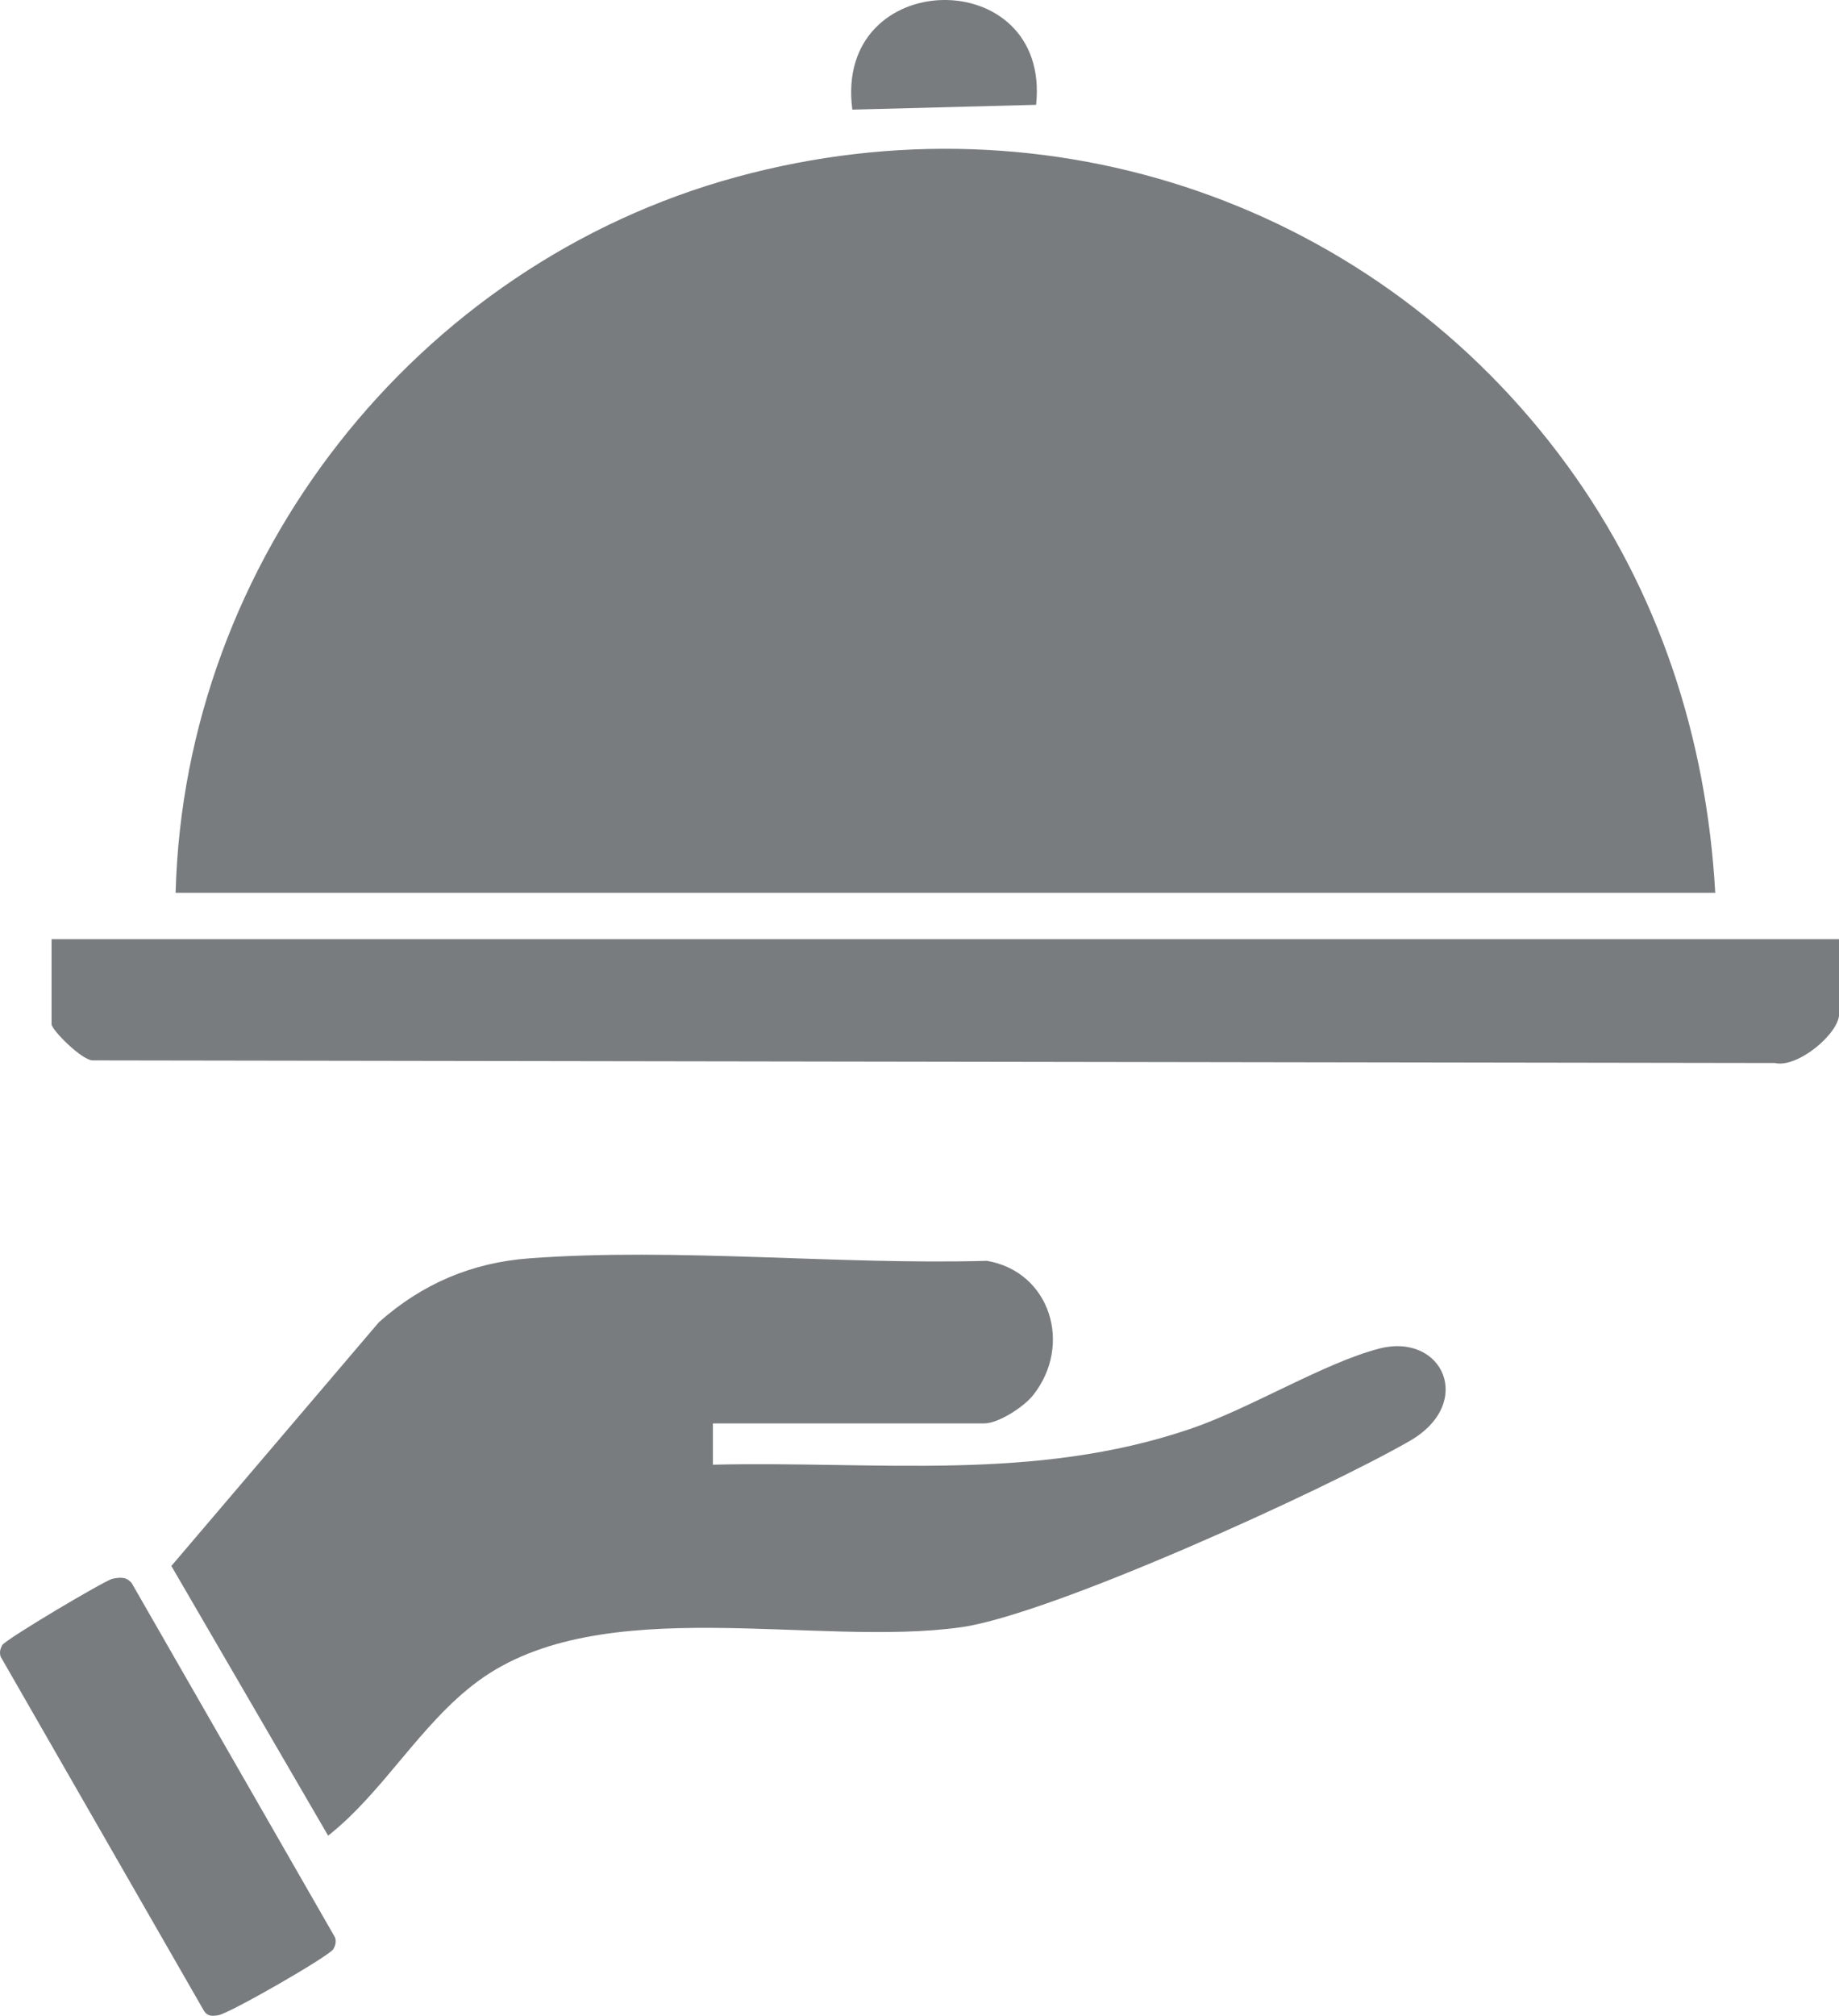 <?xml version="1.0" encoding="UTF-8"?>
<svg xmlns="http://www.w3.org/2000/svg" width="73" height="80" viewBox="0 0 73 80" fill="none">
  <path d="M68.085 35.431H6.971C7.319 22.228 16.487 10.5 29.24 7.023C41.701 3.624 54.678 8.126 62.219 18.48C65.845 23.457 67.743 29.281 68.087 35.431H68.085Z" fill="#787C7E"></path>
  <path d="M28.299 56.493V58.129C34.785 57.974 41.028 58.831 47.273 56.7C49.611 55.903 52.586 54.078 54.749 53.521C57.278 52.87 58.555 55.69 55.963 57.184C52.589 59.129 41.728 64.076 38.154 64.579C32.382 65.393 23.859 63.118 18.973 66.721C16.687 68.406 15.235 71.108 13.025 72.851L6.802 62.148L15.043 52.472C16.752 50.956 18.715 50.109 21.012 49.939C26.839 49.505 33.295 50.204 39.179 50.038C41.703 50.477 42.581 53.381 41.014 55.365C40.642 55.835 39.639 56.49 39.067 56.49H28.299V56.493Z" fill="#787C7E"></path>
  <path d="M73.006 37.272V40.236C73.006 41.017 71.355 42.4 70.45 42.187L3.682 42.083C3.25 42.083 2.047 40.873 2.047 40.646V37.272H73.004H73.006Z" fill="#787C7E"></path>
  <path d="M4.453 62.659C4.746 62.596 5.016 62.566 5.23 62.831L13.299 76.889C13.354 77.055 13.318 77.198 13.236 77.348C13.088 77.626 9.091 79.916 8.664 79.978C8.423 80.014 8.251 80.033 8.098 79.806L0.026 65.748C-0.028 65.582 0.007 65.44 0.089 65.29C0.209 65.066 4.163 62.722 4.453 62.661V62.659Z" fill="#787C7E"></path>
  <path d="M33.834 4.351C33.076 -1.356 41.725 -1.479 41.129 4.16C38.698 4.222 36.267 4.288 33.834 4.351Z" fill="#787C7E"></path>
</svg>
